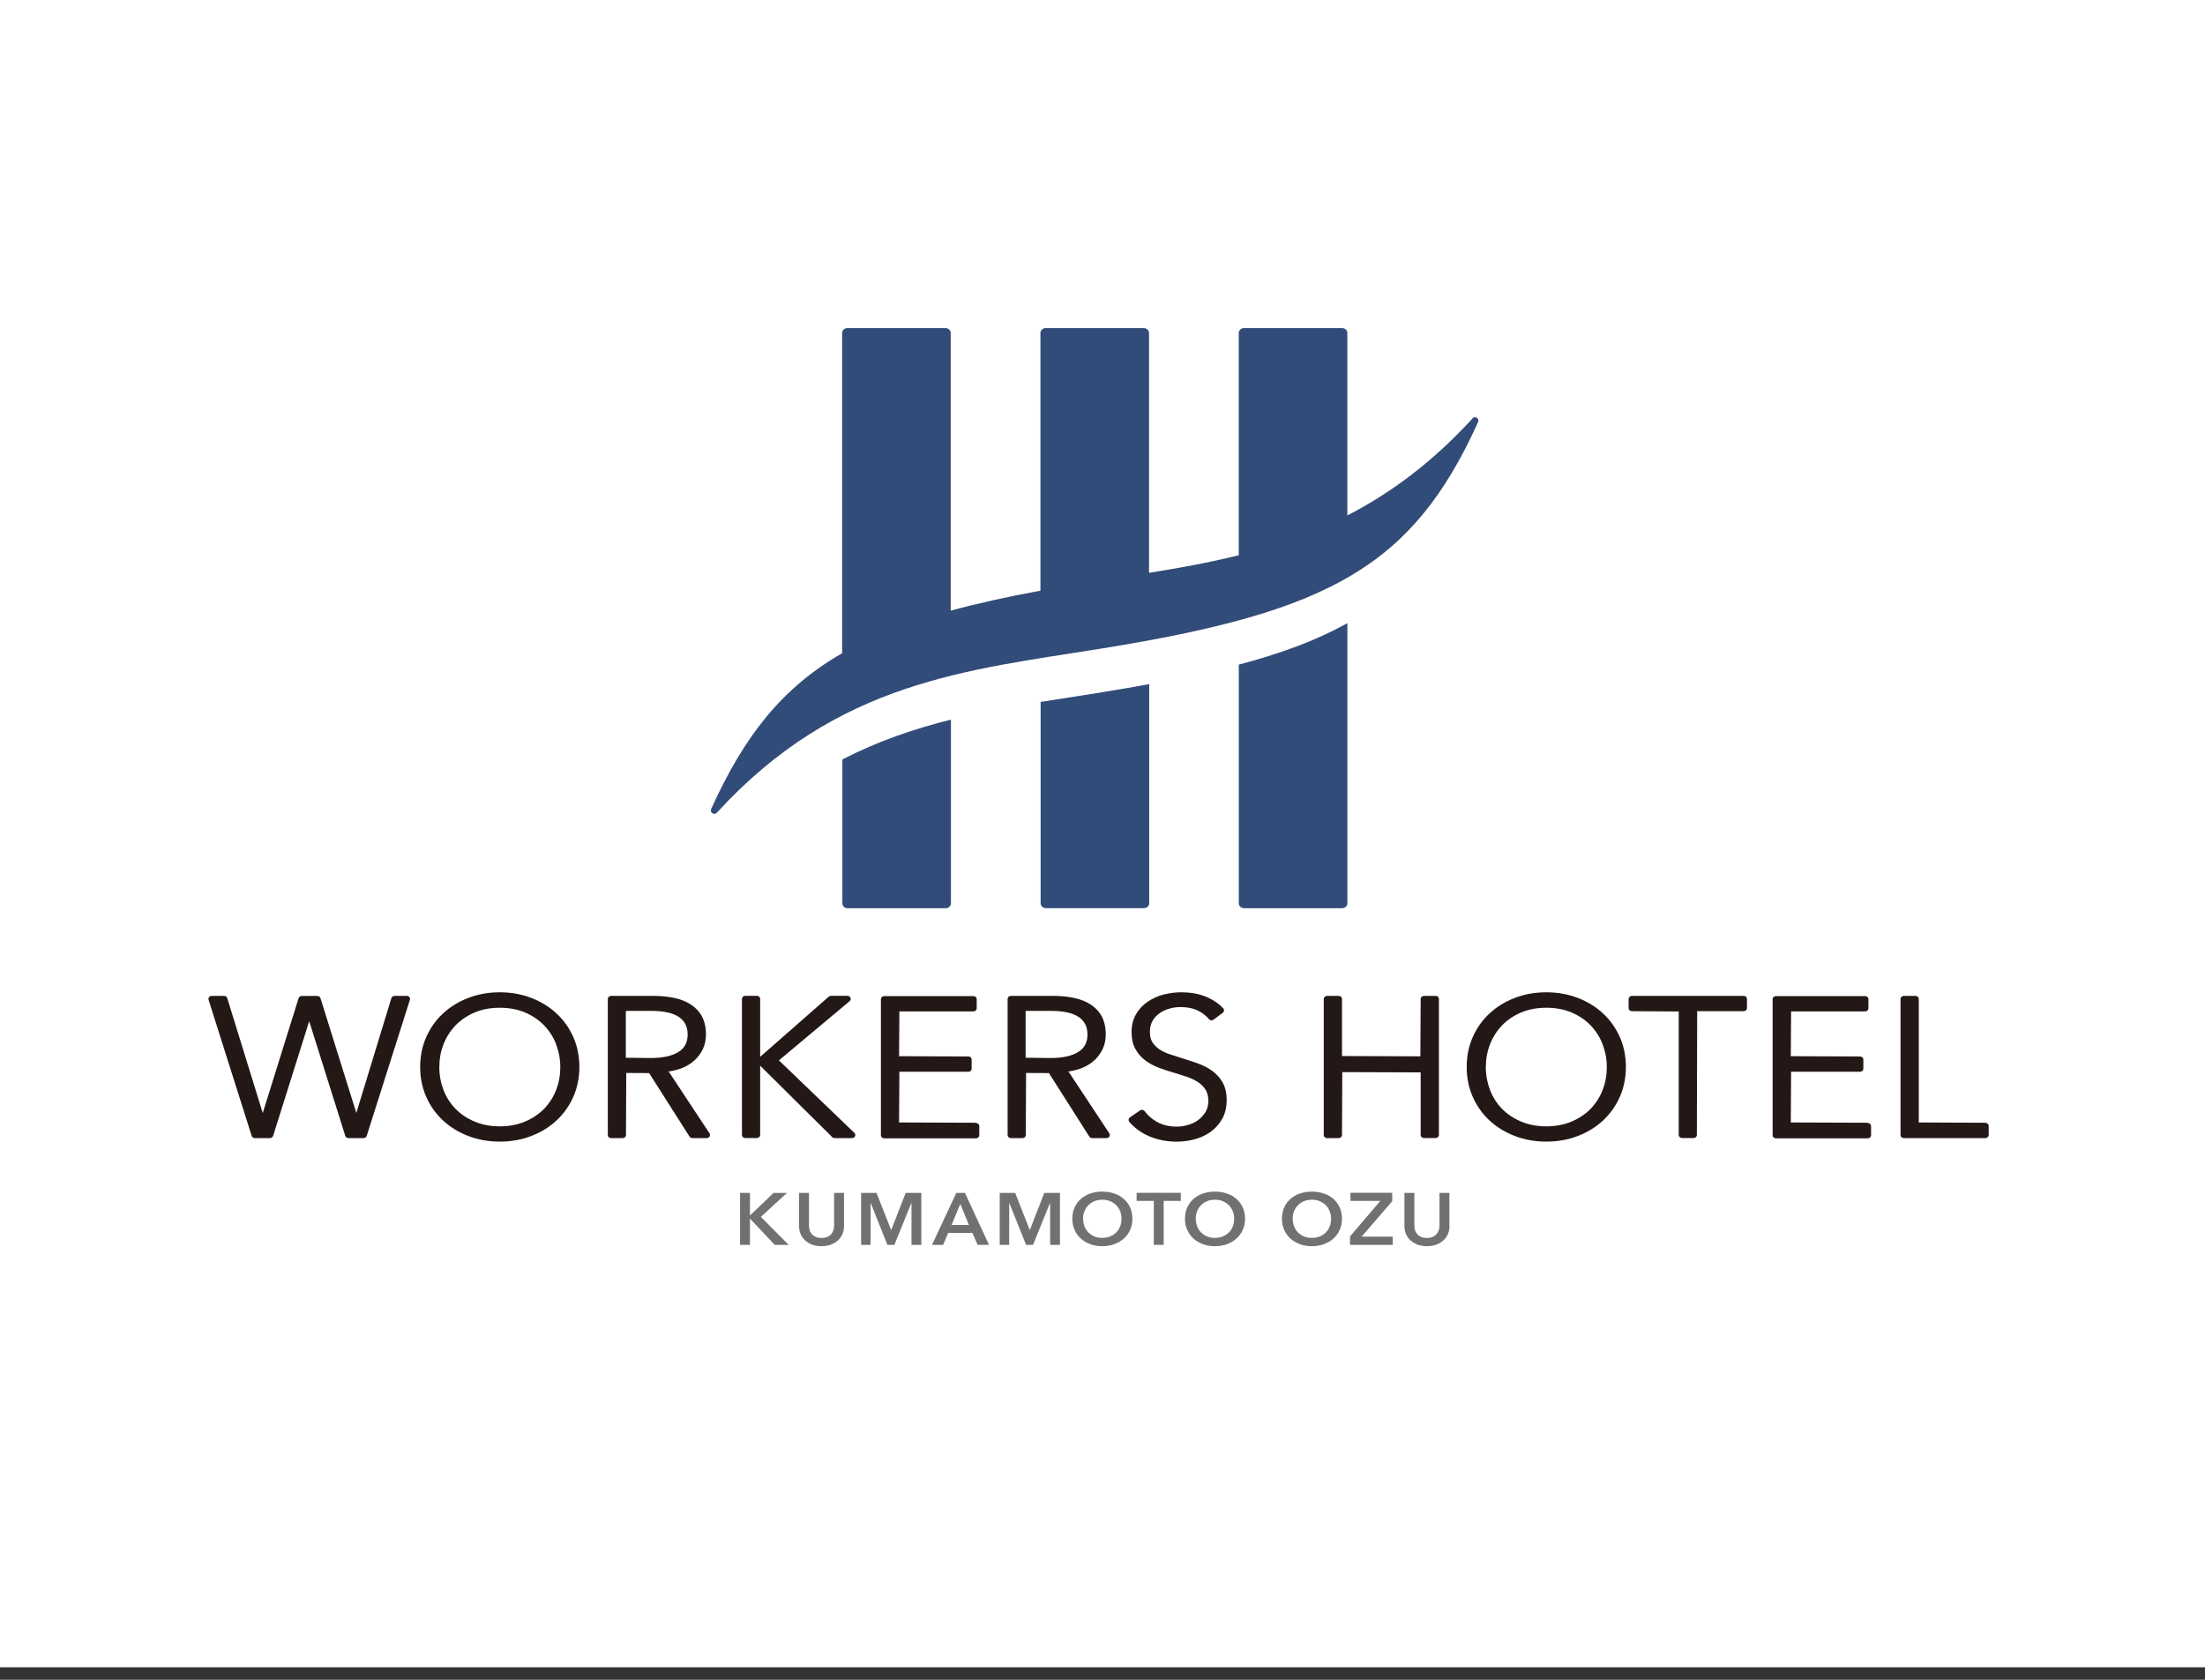 <svg width="126" height="96" viewBox="0 0 126 96" fill="none" xmlns="http://www.w3.org/2000/svg">
<rect x="0" y="0" width="126" height="96" fill="#333333" stroke="none"/>
<rect width="126" height="95.284" fill="white"/>
<path d="M48.135 43.401V51.627C48.135 51.78 48.269 51.905 48.433 51.905H54.041C54.205 51.905 54.339 51.78 54.339 51.627V41.127C52.242 41.65 50.171 42.354 48.139 43.401H48.135Z" fill="#314C78"/>
<path d="M63.01 39.557C61.821 39.75 60.641 39.927 59.465 40.116V51.624C59.465 51.777 59.599 51.901 59.763 51.901H65.371C65.535 51.901 65.669 51.777 65.669 51.624V39.098C64.822 39.255 63.94 39.404 63.015 39.553L63.01 39.557Z" fill="#314C78"/>
<path d="M70.789 37.983V51.627C70.789 51.78 70.923 51.905 71.087 51.905H76.695C76.859 51.905 76.994 51.78 76.994 51.627V35.612C75.277 36.574 73.249 37.331 70.793 37.983H70.789Z" fill="#314C78"/>
<path d="M84.147 23.911C81.821 26.451 79.43 28.201 76.991 29.457V19.029C76.991 18.876 76.857 18.751 76.693 18.751H71.085C70.921 18.751 70.787 18.876 70.787 19.029V31.731C69.096 32.154 67.388 32.46 65.659 32.738V19.029C65.659 18.876 65.525 18.751 65.36 18.751H59.753C59.588 18.751 59.454 18.876 59.454 19.029V33.756C57.56 34.106 55.861 34.48 54.326 34.899V19.029C54.326 18.876 54.192 18.751 54.028 18.751H48.42C48.256 18.751 48.122 18.876 48.122 19.029V37.334C44.736 39.274 42.549 42.007 40.638 46.233C40.547 46.438 40.815 46.611 40.966 46.442C47.862 38.916 55.282 38.3 62.995 37.056C75.889 34.971 80.705 32.428 84.463 24.12C84.553 23.915 84.285 23.742 84.134 23.911H84.147Z" fill="#314C78"/>
<path d="M23.25 56.916H22.545C22.463 56.916 22.386 56.968 22.364 57.045L20.362 63.605L18.312 57.045C18.291 56.972 18.213 56.92 18.131 56.92H17.245C17.162 56.92 17.089 56.972 17.063 57.045L15.014 63.609L12.986 57.045C12.964 56.968 12.891 56.916 12.804 56.916H12.099C12.039 56.916 11.983 56.94 11.948 56.984C11.914 57.029 11.9 57.085 11.918 57.137L14.382 64.918C14.408 64.994 14.477 65.042 14.564 65.042H15.424C15.507 65.042 15.58 64.99 15.606 64.918L17.668 58.361L19.731 64.918C19.752 64.99 19.83 65.042 19.912 65.042H20.773C20.855 65.042 20.928 64.99 20.954 64.918L23.423 57.137C23.44 57.085 23.427 57.029 23.393 56.984C23.358 56.94 23.302 56.916 23.242 56.916H23.25Z" fill="#231815"/>
<path d="M31.805 57.922C31.399 57.544 30.915 57.246 30.361 57.032C29.808 56.819 29.203 56.71 28.558 56.71C27.914 56.71 27.304 56.819 26.755 57.032C26.202 57.246 25.718 57.544 25.311 57.922C24.905 58.3 24.585 58.751 24.356 59.27C24.127 59.789 24.01 60.361 24.01 60.977C24.01 61.593 24.127 62.168 24.356 62.683C24.585 63.203 24.905 63.653 25.311 64.032C25.718 64.41 26.202 64.708 26.755 64.921C27.309 65.135 27.914 65.243 28.558 65.243C29.203 65.243 29.812 65.135 30.361 64.921C30.915 64.708 31.399 64.41 31.805 64.032C32.212 63.653 32.532 63.199 32.761 62.683C32.99 62.164 33.107 61.593 33.107 60.977C33.107 60.361 32.99 59.785 32.761 59.27C32.532 58.751 32.212 58.3 31.805 57.922ZM28.558 64.37C28.026 64.37 27.538 64.277 27.114 64.096C26.686 63.915 26.319 63.666 26.025 63.364C25.726 63.058 25.497 62.696 25.341 62.289C25.186 61.878 25.104 61.444 25.104 60.989C25.104 60.534 25.181 60.099 25.341 59.689C25.497 59.282 25.731 58.916 26.025 58.606C26.323 58.296 26.691 58.047 27.114 57.866C27.542 57.684 28.026 57.592 28.558 57.592C29.09 57.592 29.579 57.684 30.007 57.866C30.435 58.047 30.798 58.296 31.096 58.606C31.395 58.916 31.624 59.278 31.779 59.689C31.935 60.099 32.017 60.534 32.017 60.989C32.017 61.444 31.939 61.878 31.779 62.289C31.624 62.696 31.39 63.058 31.096 63.364C30.798 63.669 30.43 63.915 30.007 64.096C29.579 64.277 29.094 64.37 28.558 64.37Z" fill="#231815"/>
<path d="M38.217 61.255L38.144 61.295L38.23 61.231C38.49 61.194 38.736 61.13 38.965 61.042C39.242 60.933 39.48 60.784 39.683 60.603C39.882 60.422 40.046 60.2 40.163 59.955C40.28 59.705 40.34 59.428 40.34 59.122C40.34 58.719 40.262 58.377 40.115 58.095C39.964 57.814 39.748 57.584 39.475 57.407C39.208 57.234 38.883 57.105 38.516 57.029C38.153 56.952 37.75 56.916 37.331 56.916H34.918C34.815 56.916 34.732 56.996 34.732 57.089V64.869C34.732 64.966 34.815 65.042 34.918 65.042H35.584C35.688 65.042 35.77 64.962 35.77 64.869L35.787 61.319L37.093 61.327L39.402 64.958C39.437 65.01 39.497 65.042 39.562 65.042H40.383C40.453 65.042 40.513 65.01 40.548 64.954C40.582 64.897 40.578 64.829 40.548 64.777L38.222 61.255H38.217ZM35.766 57.789C35.766 57.789 35.774 57.773 35.783 57.773H37.227C37.543 57.773 37.833 57.797 38.092 57.85C38.347 57.898 38.563 57.979 38.74 58.087C38.913 58.192 39.052 58.329 39.147 58.498C39.246 58.667 39.294 58.876 39.294 59.126C39.294 59.577 39.121 59.903 38.762 60.124C38.399 60.349 37.871 60.466 37.188 60.466L35.761 60.45V57.794L35.766 57.789Z" fill="#231815"/>
<path d="M44.511 60.598L48.549 57.218C48.61 57.169 48.627 57.093 48.597 57.024C48.571 56.956 48.502 56.912 48.419 56.912H47.486C47.438 56.912 47.39 56.928 47.356 56.96L43.438 60.397V57.085C43.438 56.988 43.356 56.912 43.248 56.912H42.582C42.479 56.912 42.397 56.992 42.397 57.085V64.865C42.397 64.962 42.479 65.038 42.582 65.038H43.248C43.352 65.038 43.438 64.957 43.438 64.865V60.904L47.555 64.986C47.589 65.022 47.641 65.042 47.693 65.042H48.688C48.765 65.042 48.83 65.002 48.86 64.933C48.891 64.869 48.873 64.792 48.822 64.744L44.506 60.598H44.511Z" fill="#231815"/>
<path d="M55.773 64.165L51.376 64.149L51.393 61.251H55.336C55.44 61.251 55.522 61.17 55.522 61.078V60.551C55.522 60.454 55.44 60.378 55.336 60.378L51.376 60.361L51.393 57.802H55.626C55.73 57.802 55.812 57.721 55.812 57.629V57.101C55.812 57.005 55.73 56.928 55.626 56.928H50.524C50.42 56.928 50.338 57.009 50.338 57.101V64.882C50.338 64.978 50.42 65.055 50.524 65.055H55.773C55.877 65.055 55.959 64.974 55.959 64.882V64.354C55.959 64.258 55.877 64.181 55.773 64.181V64.165Z" fill="#231815"/>
<path d="M61.063 61.255L60.989 61.295L61.076 61.231C61.335 61.194 61.582 61.13 61.811 61.042C62.088 60.933 62.325 60.784 62.529 60.603C62.728 60.422 62.892 60.2 63.009 59.955C63.125 59.705 63.186 59.428 63.186 59.122C63.186 58.719 63.108 58.377 62.961 58.095C62.81 57.814 62.594 57.584 62.321 57.407C62.053 57.234 61.729 57.105 61.361 57.029C60.998 56.952 60.596 56.916 60.177 56.916H57.764C57.66 56.916 57.578 56.996 57.578 57.089V64.869C57.578 64.966 57.66 65.042 57.764 65.042H58.43C58.534 65.042 58.616 64.962 58.616 64.869L58.633 61.319L59.939 61.327L62.248 64.958C62.282 65.01 62.343 65.042 62.408 65.042H63.229C63.298 65.042 63.359 65.01 63.394 64.954C63.428 64.897 63.424 64.829 63.394 64.777L61.067 61.255H61.063ZM58.611 57.789C58.611 57.789 58.62 57.773 58.629 57.773H60.073C60.389 57.773 60.678 57.797 60.938 57.85C61.193 57.898 61.409 57.979 61.586 58.087C61.759 58.192 61.898 58.329 61.993 58.498C62.092 58.667 62.14 58.876 62.14 59.126C62.14 59.577 61.967 59.903 61.608 60.124C61.245 60.349 60.717 60.466 60.034 60.466L58.607 60.45V57.794L58.611 57.789Z" fill="#231815"/>
<path d="M69.244 61.182C68.998 61.009 68.717 60.868 68.41 60.76C68.107 60.655 67.804 60.554 67.506 60.466C67.264 60.389 67.035 60.317 66.814 60.24C66.602 60.168 66.412 60.075 66.244 59.963C66.079 59.854 65.95 59.717 65.85 59.564C65.755 59.411 65.707 59.214 65.707 58.972C65.707 58.731 65.759 58.522 65.859 58.345C65.963 58.167 66.097 58.019 66.265 57.902C66.434 57.785 66.624 57.697 66.832 57.64C67.039 57.584 67.247 57.552 67.45 57.552C67.843 57.552 68.185 57.624 68.462 57.761C68.708 57.886 68.92 58.047 69.084 58.244C69.119 58.288 69.175 58.312 69.231 58.312C69.275 58.312 69.313 58.3 69.348 58.272L69.876 57.878C69.914 57.849 69.94 57.805 69.945 57.757C69.949 57.709 69.936 57.664 69.901 57.628C69.689 57.391 69.387 57.177 69.006 57.004C68.587 56.807 68.073 56.71 67.48 56.71C67.16 56.71 66.832 56.755 66.503 56.835C66.17 56.92 65.867 57.057 65.591 57.242C65.314 57.427 65.089 57.668 64.921 57.954C64.748 58.244 64.661 58.59 64.661 58.984C64.661 59.355 64.73 59.673 64.869 59.93C65.007 60.188 65.193 60.405 65.418 60.582C65.643 60.755 65.898 60.896 66.179 61.005C66.455 61.11 66.737 61.206 67.017 61.287C67.29 61.367 67.554 61.452 67.8 61.532C68.042 61.613 68.258 61.713 68.444 61.834C68.626 61.951 68.773 62.096 68.885 62.269C68.993 62.438 69.05 62.659 69.05 62.921C69.05 63.162 68.993 63.372 68.885 63.553C68.773 63.734 68.63 63.891 68.462 64.016C68.289 64.141 68.094 64.233 67.878 64.293C67.662 64.354 67.446 64.386 67.238 64.386C66.806 64.386 66.421 64.293 66.105 64.112C65.816 63.947 65.582 63.742 65.409 63.505C65.374 63.456 65.314 63.428 65.253 63.428C65.215 63.428 65.176 63.44 65.145 63.46L64.566 63.859C64.527 63.887 64.497 63.931 64.493 63.98C64.484 64.028 64.501 64.076 64.531 64.112C64.674 64.281 64.834 64.43 65.011 64.563C65.219 64.716 65.444 64.845 65.681 64.945C65.919 65.046 66.174 65.118 66.438 65.171C66.702 65.219 66.966 65.247 67.229 65.247C67.575 65.247 67.921 65.199 68.263 65.111C68.604 65.018 68.916 64.873 69.184 64.68C69.452 64.487 69.672 64.237 69.841 63.939C70.01 63.641 70.096 63.279 70.096 62.873C70.096 62.466 70.014 62.12 69.858 61.85C69.703 61.585 69.495 61.359 69.244 61.182Z" fill="#231815"/>
<path d="M82.037 56.916H81.371C81.268 56.916 81.181 56.996 81.181 57.089L81.164 60.369L76.685 60.353V57.089C76.685 56.992 76.602 56.916 76.499 56.916H75.833C75.729 56.916 75.643 56.996 75.643 57.089V64.869C75.643 64.966 75.725 65.042 75.833 65.042H76.499C76.602 65.042 76.685 64.962 76.685 64.869L76.702 61.271L81.181 61.287V64.865C81.181 64.962 81.263 65.038 81.371 65.038H82.037C82.141 65.038 82.223 64.957 82.223 64.865V57.085C82.223 56.988 82.141 56.912 82.037 56.912V56.916Z" fill="#231815"/>
<path d="M91.606 57.922C91.2 57.544 90.716 57.246 90.162 57.032C89.609 56.819 89.003 56.71 88.359 56.71C87.715 56.71 87.105 56.819 86.556 57.032C86.003 57.246 85.518 57.544 85.112 57.922C84.706 58.3 84.386 58.751 84.156 59.27C83.927 59.789 83.811 60.361 83.811 60.977C83.811 61.593 83.927 62.168 84.156 62.683C84.386 63.203 84.706 63.653 85.112 64.032C85.518 64.41 86.003 64.708 86.556 64.921C87.109 65.135 87.715 65.243 88.359 65.243C89.003 65.243 89.613 65.135 90.162 64.921C90.716 64.708 91.2 64.41 91.606 64.032C92.013 63.653 92.333 63.199 92.562 62.683C92.791 62.164 92.908 61.593 92.908 60.977C92.908 60.361 92.791 59.785 92.562 59.27C92.333 58.751 92.013 58.3 91.606 57.922ZM88.359 64.37C87.827 64.37 87.339 64.277 86.915 64.096C86.487 63.915 86.119 63.666 85.825 63.364C85.531 63.062 85.298 62.696 85.142 62.289C84.987 61.878 84.904 61.444 84.904 60.989C84.904 60.534 84.982 60.099 85.142 59.689C85.298 59.282 85.531 58.916 85.825 58.606C86.124 58.296 86.491 58.047 86.915 57.866C87.343 57.684 87.827 57.592 88.359 57.592C88.891 57.592 89.379 57.684 89.808 57.866C90.236 58.047 90.599 58.296 90.897 58.606C91.195 58.916 91.425 59.278 91.58 59.689C91.736 60.099 91.818 60.534 91.818 60.989C91.818 61.444 91.74 61.878 91.58 62.289C91.425 62.696 91.191 63.058 90.897 63.364C90.599 63.669 90.231 63.915 89.808 64.096C89.379 64.277 88.895 64.37 88.359 64.37Z" fill="#231815"/>
<path d="M99.649 56.916H93.25C93.147 56.916 93.064 56.996 93.064 57.089V57.616C93.064 57.713 93.147 57.789 93.25 57.789L95.927 57.806V64.865C95.927 64.962 96.009 65.038 96.113 65.038H96.778C96.882 65.038 96.964 64.958 96.964 64.865L96.982 57.789H99.641C99.745 57.789 99.827 57.709 99.827 57.616V57.089C99.827 56.992 99.745 56.916 99.641 56.916H99.649Z" fill="#231815"/>
<path d="M106.728 64.165L102.331 64.149L102.348 61.251H106.291C106.395 61.251 106.477 61.17 106.477 61.078V60.551C106.477 60.454 106.395 60.378 106.291 60.378L102.331 60.361L102.348 57.802H106.581C106.685 57.802 106.767 57.721 106.767 57.629V57.101C106.767 57.005 106.685 56.928 106.581 56.928H101.479C101.375 56.928 101.293 57.009 101.293 57.101V64.882C101.293 64.978 101.375 65.055 101.479 65.055H106.728C106.832 65.055 106.918 64.974 106.918 64.882V64.354C106.918 64.258 106.836 64.181 106.728 64.181V64.165Z" fill="#231815"/>
<path d="M113.448 64.165L109.644 64.149V57.089C109.644 56.992 109.561 56.916 109.458 56.916H108.792C108.688 56.916 108.602 56.996 108.602 57.089V64.869C108.602 64.966 108.684 65.042 108.792 65.042H113.448C113.552 65.042 113.639 64.962 113.639 64.869V64.342C113.639 64.245 113.557 64.169 113.448 64.169V64.165Z" fill="#231815"/>
<path d="M42.289 68.173H42.855V69.457H42.868L44.205 68.173H44.97L43.478 69.546L45.069 71.144H44.269L42.868 69.654H42.855V71.144H42.289V68.173Z" fill="#727171"/>
<path d="M48.233 70.053C48.233 70.234 48.198 70.395 48.133 70.54C48.069 70.685 47.978 70.806 47.861 70.906C47.748 71.007 47.61 71.083 47.455 71.14C47.299 71.196 47.13 71.22 46.944 71.22C46.758 71.22 46.59 71.192 46.434 71.14C46.278 71.087 46.14 71.007 46.028 70.906C45.911 70.806 45.82 70.685 45.755 70.54C45.69 70.395 45.66 70.234 45.66 70.053V68.173H46.227V70.033C46.227 70.121 46.239 70.206 46.261 70.29C46.283 70.375 46.326 70.451 46.382 70.52C46.438 70.588 46.512 70.641 46.603 70.685C46.694 70.729 46.806 70.749 46.944 70.749C47.083 70.749 47.195 70.729 47.286 70.685C47.377 70.645 47.45 70.588 47.506 70.52C47.563 70.451 47.602 70.375 47.627 70.29C47.653 70.206 47.662 70.117 47.662 70.033V68.173H48.228V70.053H48.233Z" fill="#727171"/>
<path d="M49.201 68.173H50.087L50.918 70.286H50.931L51.752 68.173H52.647V71.144H52.085V68.753H52.076L51.108 71.144H50.71L49.755 68.753H49.746V71.144H49.206V68.173H49.201Z" fill="#727171"/>
<path d="M54.646 68.173H55.139L56.514 71.144H55.865L55.567 70.463H54.183L53.893 71.144H53.258L54.646 68.173ZM55.368 70.009L54.875 68.801L54.373 70.009H55.364H55.368Z" fill="#727171"/>
<path d="M57.123 68.173H58.009L58.84 70.286H58.852L59.674 68.173H60.569V71.144H60.007V68.753H59.998L59.03 71.144H58.632L57.676 68.753H57.668V71.144H57.127V68.173H57.123Z" fill="#727171"/>
<path d="M61.275 69.651C61.275 69.413 61.319 69.2 61.405 69.007C61.492 68.814 61.608 68.653 61.76 68.52C61.911 68.387 62.093 68.282 62.3 68.21C62.508 68.137 62.737 68.101 62.983 68.101C63.23 68.101 63.463 68.137 63.675 68.21C63.887 68.282 64.069 68.387 64.22 68.52C64.371 68.653 64.492 68.817 64.579 69.007C64.665 69.2 64.708 69.413 64.708 69.651C64.708 69.888 64.665 70.093 64.579 70.287C64.492 70.48 64.376 70.645 64.22 70.782C64.069 70.918 63.883 71.027 63.675 71.104C63.463 71.18 63.234 71.22 62.983 71.22C62.733 71.22 62.508 71.18 62.3 71.104C62.093 71.027 61.911 70.918 61.76 70.782C61.608 70.645 61.487 70.476 61.405 70.287C61.319 70.093 61.275 69.884 61.275 69.651ZM61.894 69.651C61.894 69.812 61.92 69.957 61.971 70.089C62.023 70.222 62.101 70.339 62.196 70.436C62.296 70.532 62.408 70.609 62.542 70.665C62.676 70.721 62.823 70.745 62.988 70.745C63.152 70.745 63.299 70.717 63.433 70.665C63.567 70.613 63.684 70.532 63.783 70.436C63.883 70.339 63.956 70.222 64.008 70.089C64.06 69.957 64.086 69.812 64.086 69.651C64.086 69.49 64.06 69.353 64.008 69.224C63.956 69.091 63.883 68.978 63.783 68.878C63.688 68.781 63.571 68.705 63.437 68.648C63.303 68.592 63.152 68.564 62.988 68.564C62.823 68.564 62.672 68.592 62.538 68.648C62.404 68.705 62.287 68.781 62.192 68.878C62.097 68.975 62.023 69.091 61.967 69.224C61.911 69.357 61.889 69.498 61.889 69.651H61.894Z" fill="#727171"/>
<path d="M65.926 68.632H64.949V68.169H67.474V68.632H66.497V71.144H65.931V68.632H65.926Z" fill="#727171"/>
<path d="M67.713 69.651C67.713 69.413 67.756 69.2 67.843 69.007C67.929 68.814 68.046 68.653 68.197 68.52C68.349 68.387 68.53 68.282 68.738 68.21C68.945 68.137 69.174 68.101 69.421 68.101C69.667 68.101 69.901 68.137 70.112 68.21C70.324 68.282 70.506 68.387 70.657 68.52C70.809 68.653 70.93 68.817 71.016 69.007C71.103 69.2 71.146 69.413 71.146 69.651C71.146 69.888 71.103 70.093 71.016 70.287C70.93 70.48 70.813 70.645 70.657 70.782C70.506 70.918 70.32 71.027 70.112 71.104C69.901 71.18 69.671 71.22 69.421 71.22C69.17 71.22 68.945 71.18 68.738 71.104C68.53 71.027 68.349 70.918 68.197 70.782C68.046 70.645 67.925 70.476 67.843 70.287C67.756 70.093 67.713 69.884 67.713 69.651ZM68.331 69.651C68.331 69.812 68.357 69.957 68.409 70.089C68.461 70.222 68.539 70.339 68.634 70.436C68.733 70.532 68.846 70.609 68.98 70.665C69.114 70.721 69.261 70.745 69.425 70.745C69.589 70.745 69.736 70.717 69.87 70.665C70.004 70.613 70.121 70.532 70.221 70.436C70.32 70.339 70.394 70.222 70.445 70.089C70.497 69.957 70.523 69.812 70.523 69.651C70.523 69.49 70.497 69.353 70.445 69.224C70.394 69.091 70.32 68.978 70.221 68.878C70.126 68.781 70.009 68.705 69.875 68.648C69.741 68.592 69.589 68.564 69.425 68.564C69.261 68.564 69.109 68.592 68.975 68.648C68.841 68.705 68.725 68.781 68.629 68.878C68.534 68.975 68.461 69.091 68.405 69.224C68.349 69.357 68.327 69.498 68.327 69.651H68.331Z" fill="#727171"/>
<path d="M73.252 69.651C73.252 69.413 73.295 69.2 73.382 69.007C73.468 68.814 73.585 68.653 73.736 68.52C73.888 68.387 74.069 68.282 74.277 68.21C74.484 68.137 74.713 68.101 74.96 68.101C75.206 68.101 75.44 68.137 75.652 68.21C75.864 68.282 76.045 68.387 76.196 68.52C76.348 68.653 76.469 68.817 76.555 69.007C76.642 69.2 76.685 69.413 76.685 69.651C76.685 69.888 76.642 70.093 76.555 70.287C76.469 70.48 76.352 70.645 76.196 70.782C76.045 70.918 75.859 71.027 75.652 71.104C75.44 71.18 75.211 71.22 74.96 71.22C74.709 71.22 74.484 71.18 74.277 71.104C74.069 71.027 73.888 70.918 73.736 70.782C73.585 70.645 73.464 70.476 73.382 70.287C73.295 70.093 73.252 69.884 73.252 69.651ZM73.87 69.651C73.87 69.812 73.896 69.957 73.948 70.089C74 70.222 74.078 70.339 74.173 70.436C74.272 70.532 74.385 70.609 74.519 70.665C74.653 70.721 74.8 70.745 74.964 70.745C75.128 70.745 75.275 70.717 75.409 70.665C75.543 70.613 75.66 70.532 75.76 70.436C75.859 70.339 75.933 70.222 75.984 70.089C76.036 69.957 76.062 69.812 76.062 69.651C76.062 69.49 76.036 69.353 75.984 69.224C75.933 69.091 75.859 68.978 75.76 68.878C75.665 68.781 75.548 68.705 75.414 68.648C75.28 68.592 75.128 68.564 74.964 68.564C74.8 68.564 74.648 68.592 74.514 68.648C74.38 68.705 74.264 68.781 74.169 68.878C74.073 68.975 74 69.091 73.944 69.224C73.888 69.357 73.866 69.498 73.866 69.651H73.87Z" fill="#727171"/>
<path d="M77.139 70.665L78.877 68.632H77.169V68.169H79.556V68.648L77.809 70.673H79.582V71.144H77.143V70.665H77.139Z" fill="#727171"/>
<path d="M82.831 70.053C82.831 70.234 82.796 70.395 82.731 70.54C82.666 70.685 82.576 70.806 82.459 70.906C82.347 71.007 82.208 71.083 82.053 71.14C81.897 71.196 81.728 71.22 81.542 71.22C81.356 71.22 81.188 71.192 81.032 71.14C80.876 71.083 80.738 71.007 80.621 70.906C80.505 70.806 80.414 70.685 80.349 70.54C80.284 70.395 80.254 70.234 80.254 70.053V68.173H80.82V70.033C80.82 70.121 80.833 70.206 80.855 70.29C80.876 70.375 80.92 70.451 80.976 70.52C81.032 70.588 81.106 70.641 81.197 70.685C81.287 70.729 81.4 70.749 81.538 70.749C81.676 70.749 81.789 70.729 81.88 70.685C81.97 70.645 82.044 70.588 82.1 70.52C82.156 70.451 82.195 70.375 82.221 70.29C82.243 70.206 82.256 70.117 82.256 70.033V68.173H82.822V70.053H82.831Z" fill="#727171"/>
</svg>

